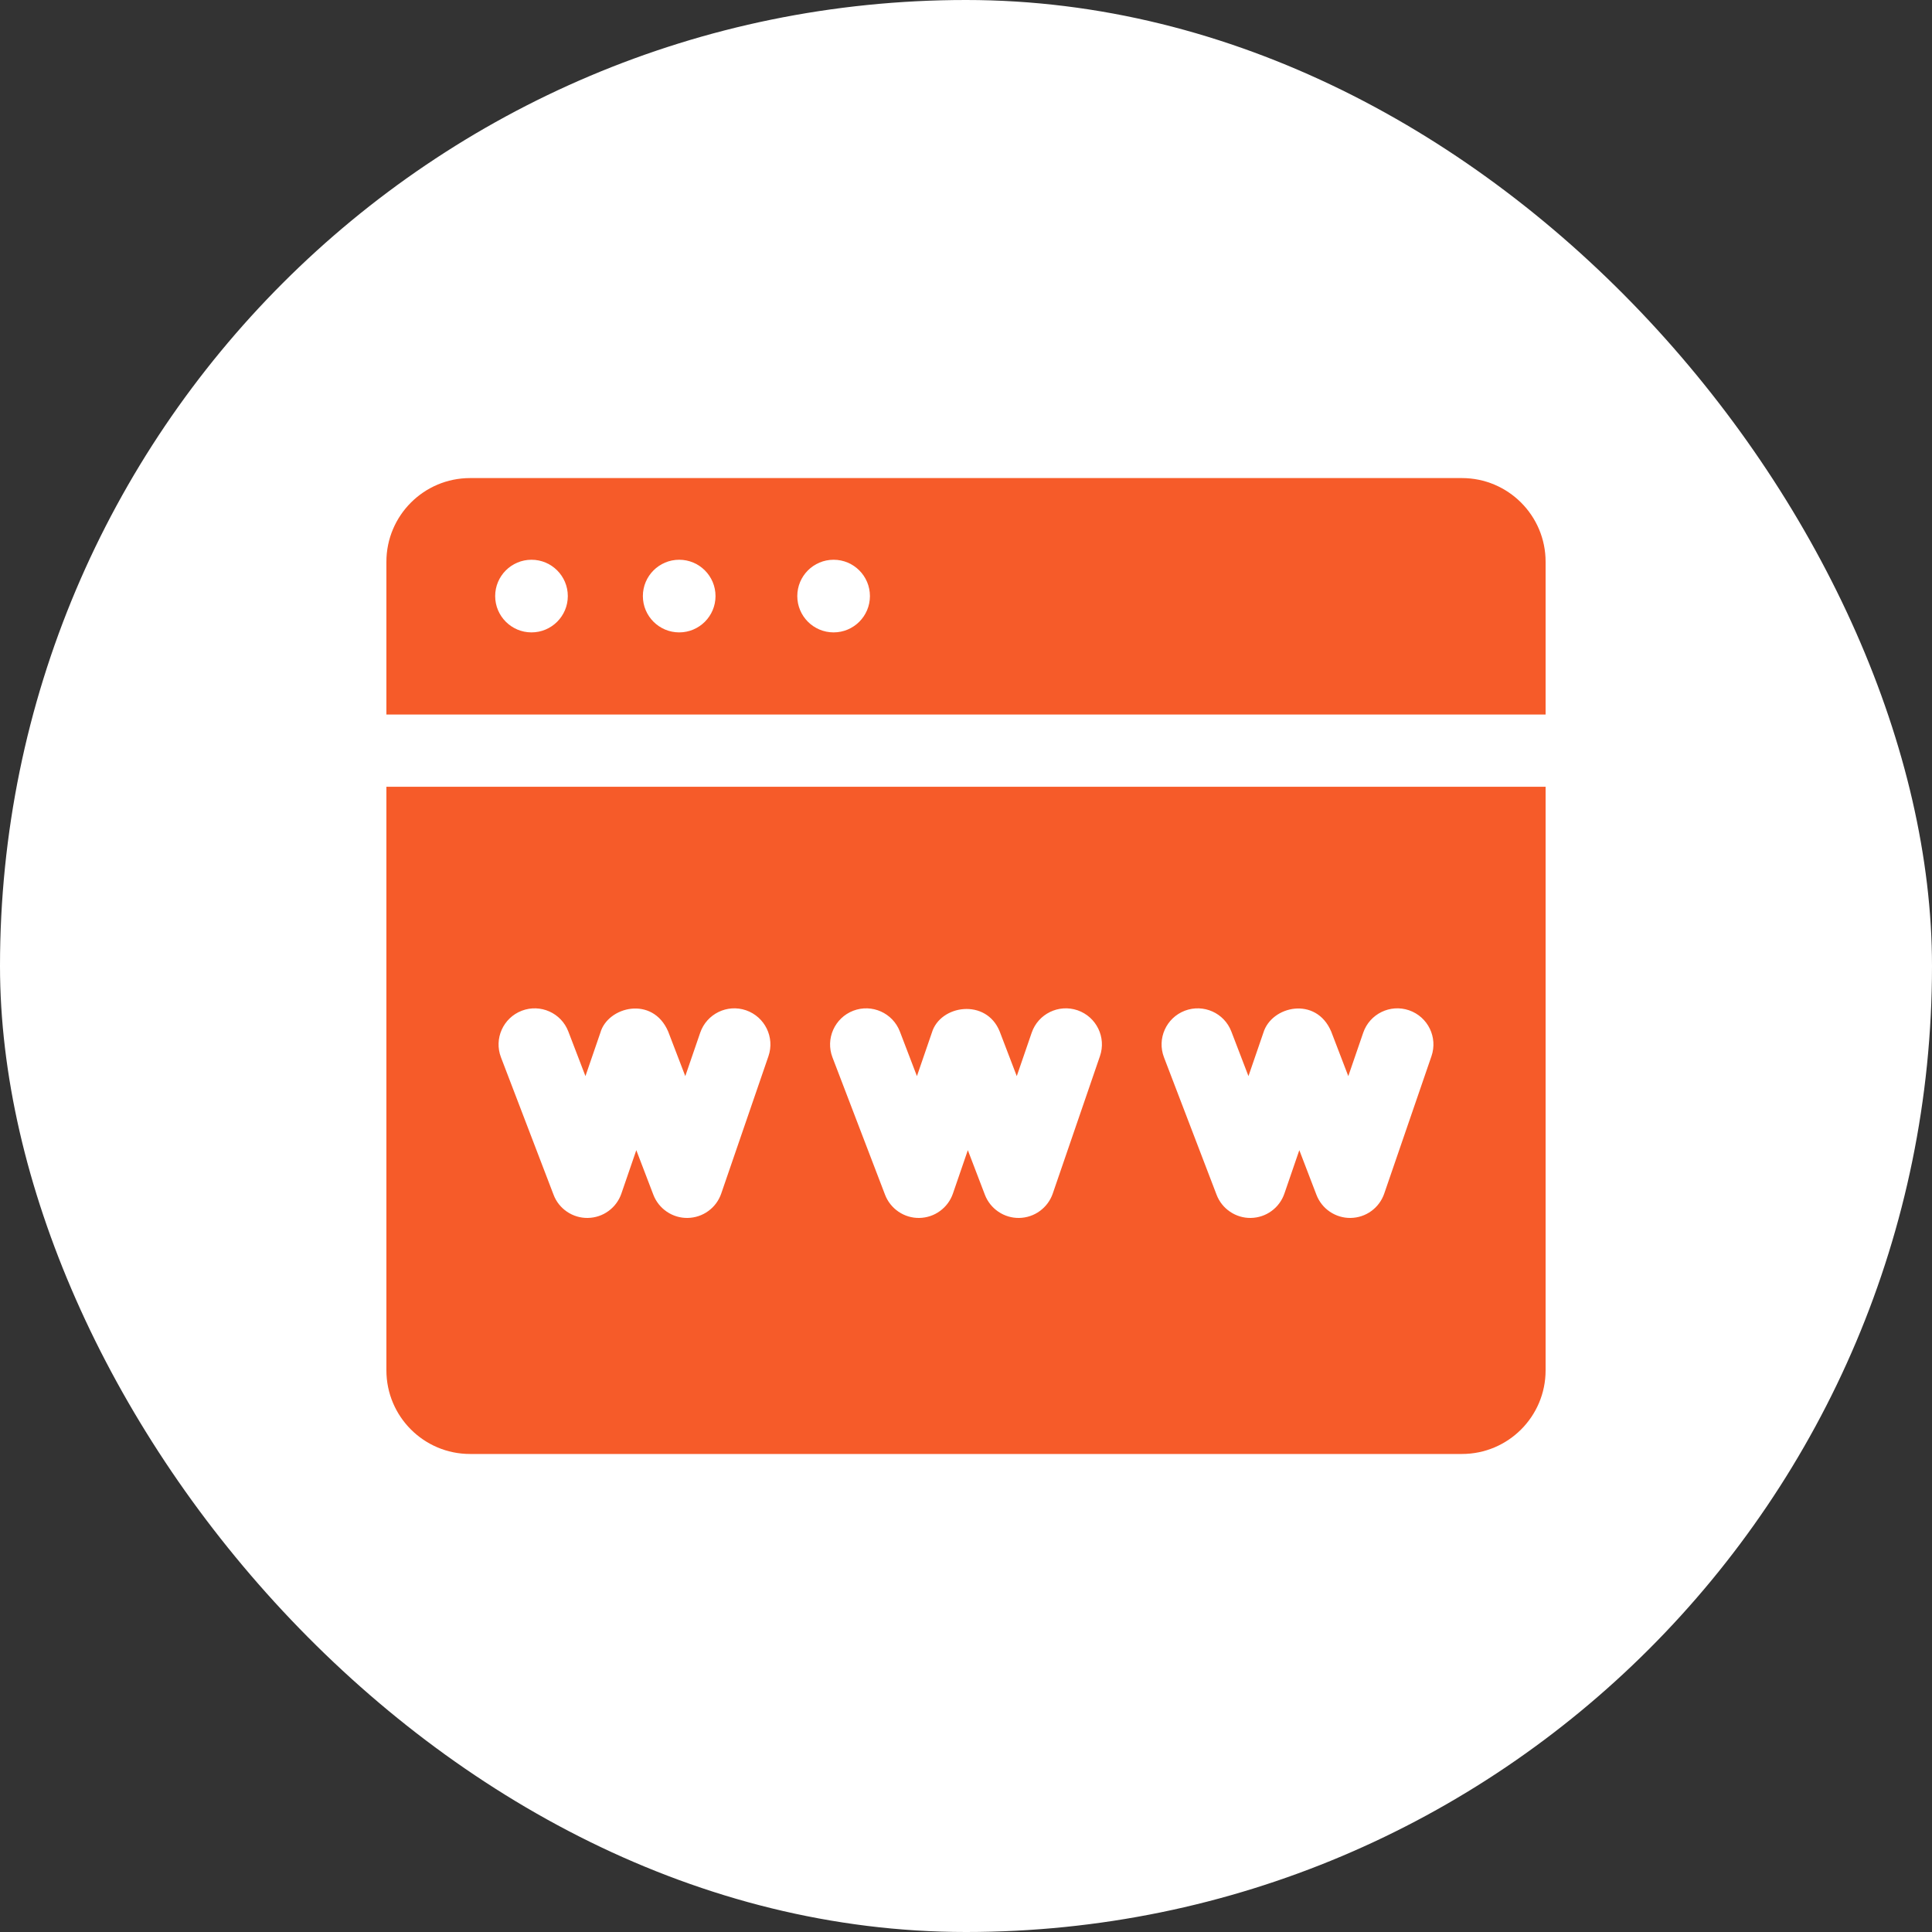 <svg width="40" height="40" viewBox="0 0 40 40" fill="none" xmlns="http://www.w3.org/2000/svg">
<rect x="0" y="0" width="40" height="40" fill="#333333" stroke="none"/>
<rect width="40" height="40" rx="20" fill="white"/>
<path d="M30.268 9.898H9.732C8.776 9.898 8 10.674 8 11.631V14.794H32V11.631C32 10.674 31.224 9.898 30.268 9.898ZM11.004 13.093C10.589 13.093 10.252 12.756 10.252 12.341C10.252 11.926 10.589 11.589 11.004 11.589C11.419 11.589 11.756 11.926 11.756 12.341C11.756 12.756 11.419 13.093 11.004 13.093ZM14.062 13.093C13.647 13.093 13.31 12.756 13.31 12.341C13.31 11.926 13.647 11.589 14.062 11.589C14.477 11.589 14.814 11.926 14.814 12.341C14.814 12.756 14.477 13.093 14.062 13.093ZM17.259 13.093C16.843 13.093 16.507 12.756 16.507 12.341C16.507 11.926 16.843 11.589 17.259 11.589C17.674 11.589 18.011 11.926 18.011 12.341C18.011 12.756 17.674 13.093 17.259 13.093ZM8 16.289V28.371C8 29.328 8.776 30.103 9.732 30.103H30.268C31.224 30.103 32 29.328 32 28.371V16.289H8ZM15.91 21.867L14.932 24.712C14.882 24.857 14.789 24.983 14.665 25.073C14.54 25.164 14.392 25.213 14.238 25.216C14.085 25.219 13.934 25.174 13.807 25.088C13.68 25.002 13.582 24.88 13.527 24.736L13.174 23.813L12.865 24.712C12.815 24.857 12.722 24.983 12.598 25.073C12.474 25.164 12.325 25.213 12.171 25.216C12.018 25.219 11.867 25.174 11.74 25.088C11.613 25.002 11.515 24.88 11.461 24.736L10.372 21.891C10.224 21.506 10.417 21.074 10.803 20.926C11.188 20.779 11.62 20.971 11.767 21.357L12.121 22.28L12.43 21.381C12.583 20.839 13.513 20.608 13.834 21.357L14.188 22.28L14.497 21.381C14.631 20.991 15.056 20.783 15.446 20.917C15.836 21.052 16.044 21.477 15.91 21.867ZM22.773 21.867L21.796 24.712C21.746 24.857 21.652 24.983 21.528 25.073C21.404 25.164 21.255 25.213 21.102 25.216C20.948 25.219 20.798 25.174 20.671 25.088C20.544 25.002 20.446 24.88 20.391 24.736L20.038 23.813L19.729 24.712C19.679 24.857 19.585 24.983 19.461 25.073C19.337 25.164 19.188 25.213 19.035 25.216C18.881 25.219 18.731 25.174 18.604 25.088C18.477 25.002 18.379 24.88 18.324 24.736L17.235 21.891C17.088 21.506 17.281 21.074 17.666 20.926C18.051 20.779 18.483 20.971 18.631 21.357L18.984 22.28L19.293 21.381C19.465 20.802 20.421 20.663 20.698 21.357L21.051 22.28L21.36 21.381C21.494 20.991 21.919 20.783 22.31 20.917C22.7 21.052 22.908 21.477 22.773 21.867ZM29.637 21.867L28.659 24.712C28.609 24.857 28.516 24.983 28.392 25.073C28.268 25.164 28.119 25.213 27.965 25.216C27.812 25.219 27.662 25.174 27.534 25.088C27.407 25.002 27.31 24.88 27.255 24.736L26.901 23.813L26.592 24.712C26.542 24.857 26.449 24.983 26.325 25.073C26.201 25.164 26.052 25.213 25.898 25.216C25.745 25.219 25.595 25.174 25.468 25.088C25.34 25.002 25.243 24.88 25.188 24.736L24.099 21.891C23.951 21.506 24.144 21.074 24.53 20.926C24.915 20.779 25.347 20.971 25.494 21.357L25.848 22.28L26.157 21.381C26.326 20.824 27.249 20.619 27.561 21.357L27.915 22.28L28.224 21.381C28.358 20.991 28.783 20.783 29.173 20.917C29.564 21.052 29.771 21.477 29.637 21.867Z" fill="#F65B29"/>
</svg>
